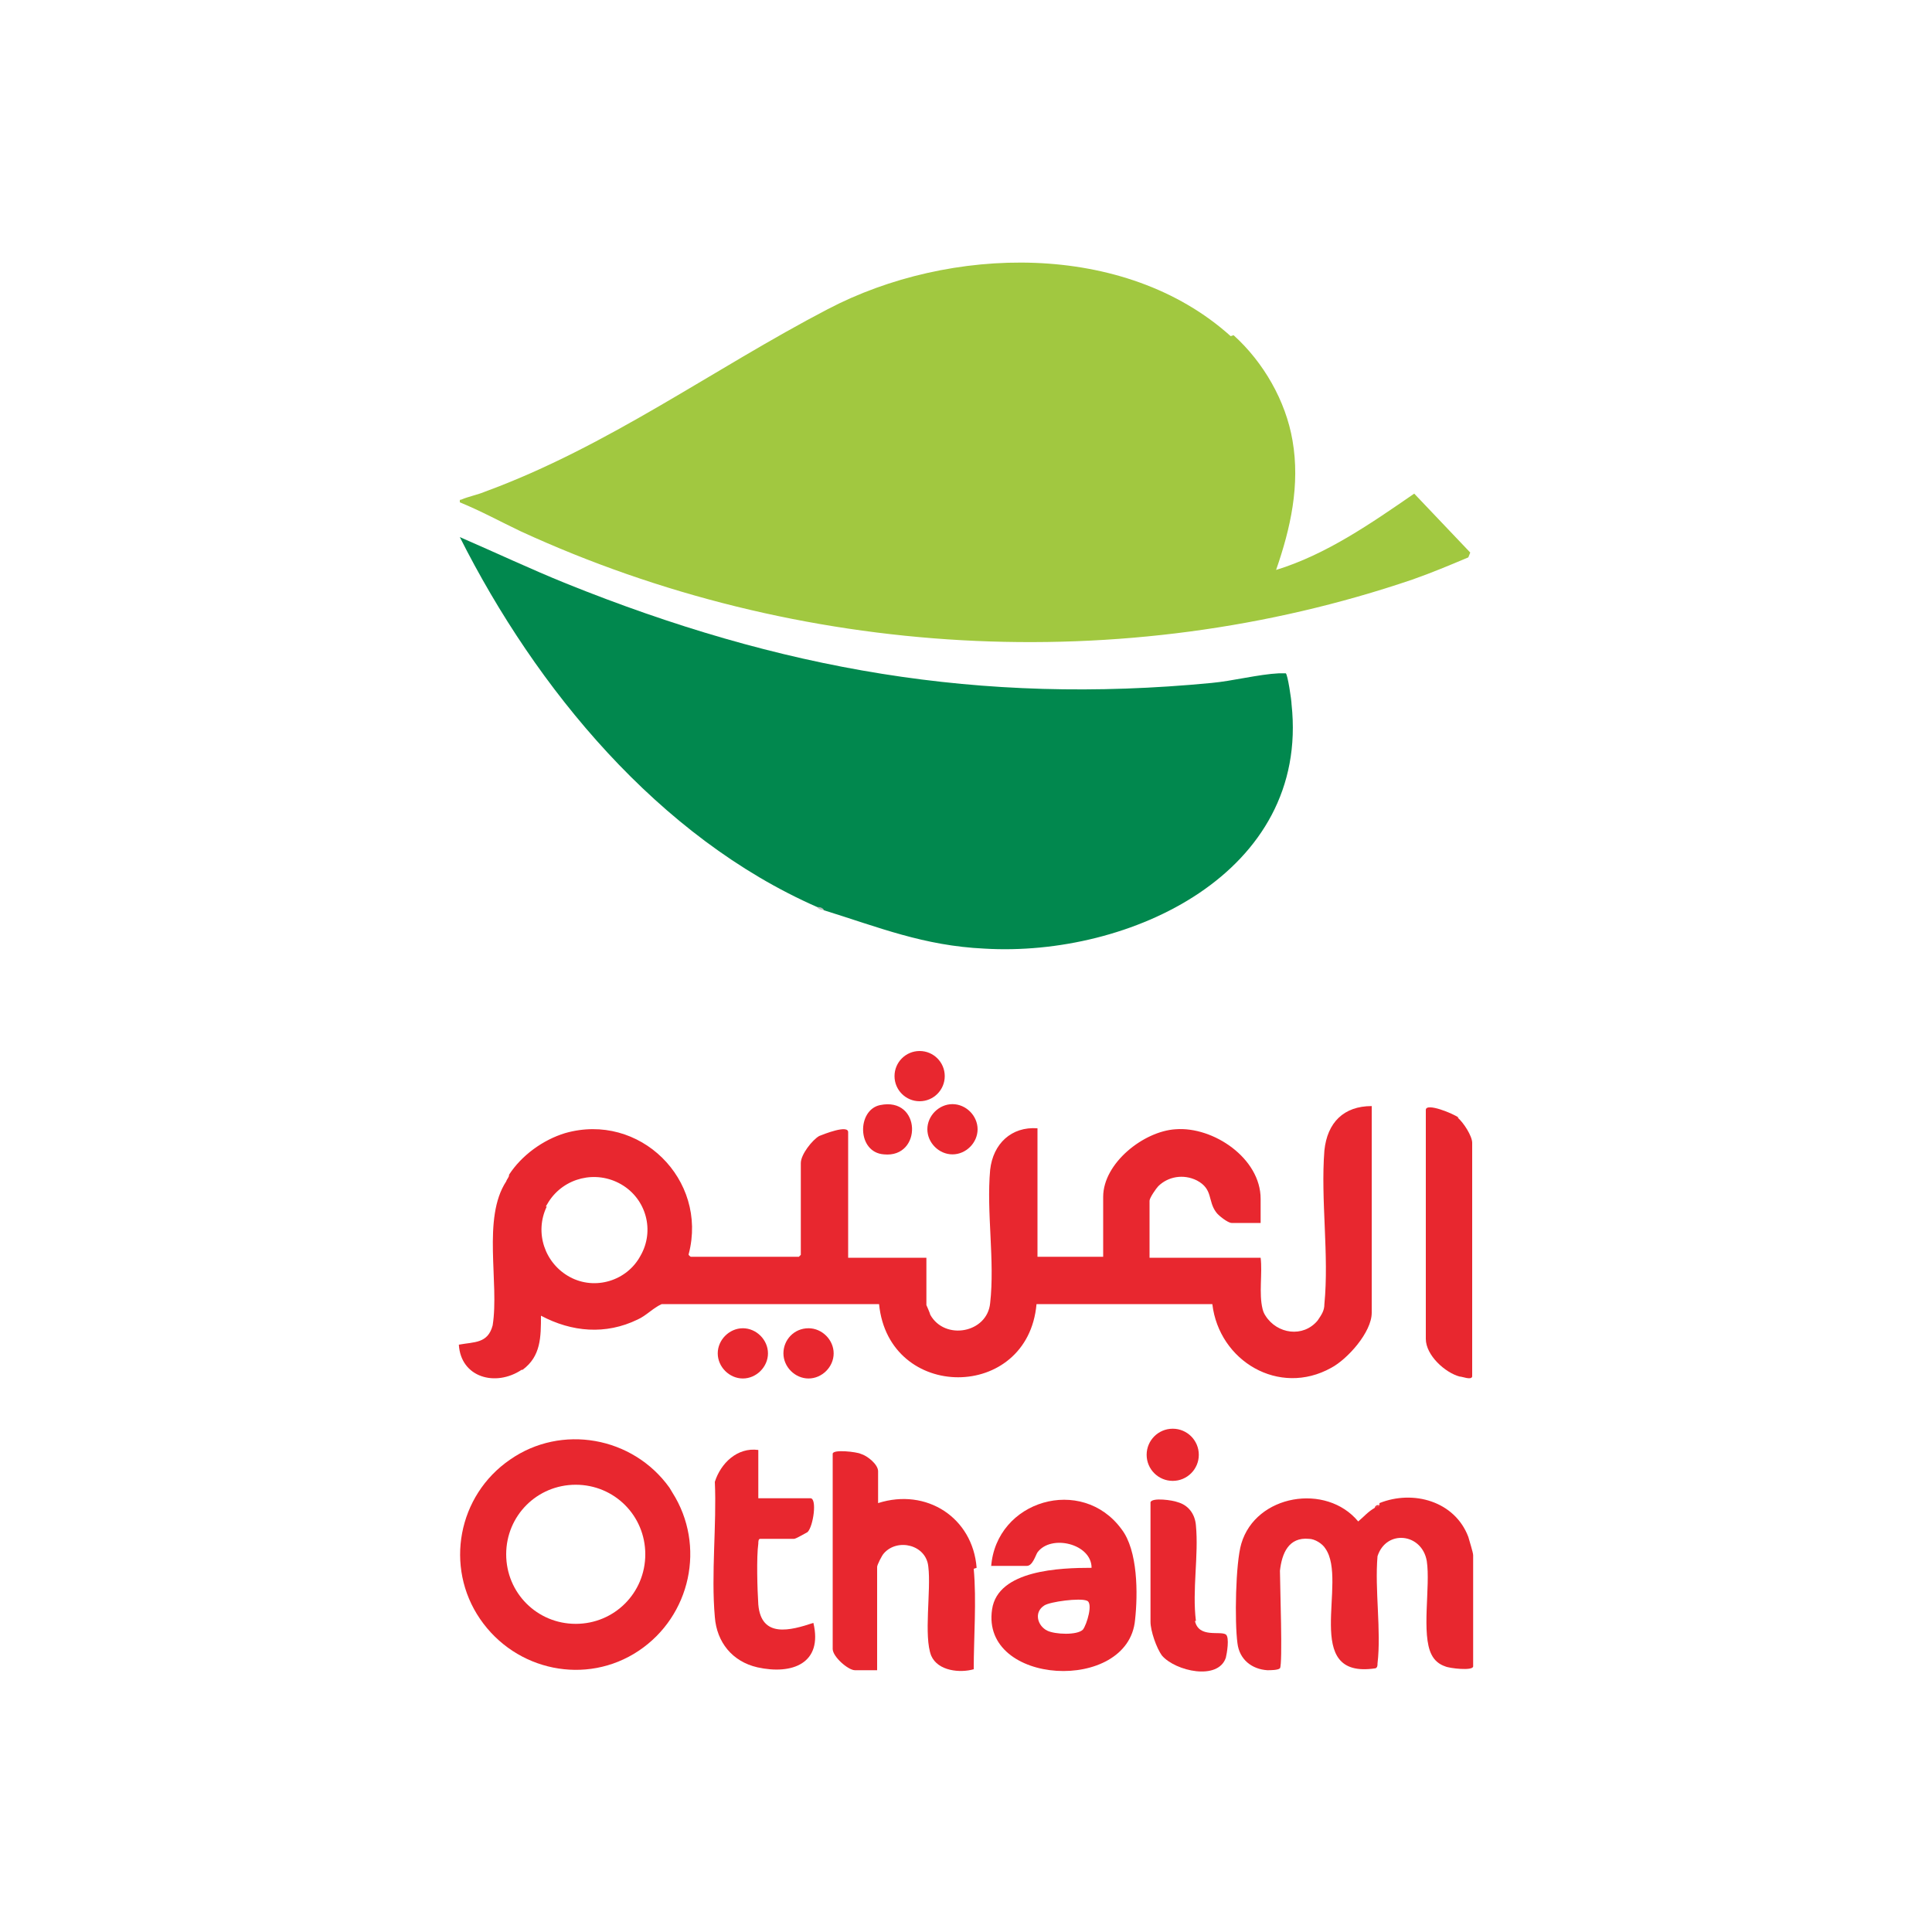 <?xml version="1.0" encoding="UTF-8"?>
<svg id="Layer_1" xmlns="http://www.w3.org/2000/svg" version="1.1" viewBox="0 0 200 200">
  <!-- Generator: Adobe Illustrator 29.4.0, SVG Export Plug-In . SVG Version: 2.1.0 Build 152)  -->
  <defs>
    <style>
      .st0 {
        fill: #bdbdbd;
      }

      .st1 {
        fill: #e8272f;
      }

      .st2 {
        fill: #01884e;
      }

      .st3 {
        fill: #a1c840;
      }
    </style>
  </defs>
  <g>
    <path class="st3" d="M127.7,34.7c3.1,2.8,5.4,6.8,6.1,10.9.8,4.6-.2,9.1-1.7,13.4,5.2-1.6,9.8-4.8,14.3-7.9l5.8,6.1-.2.5c-1.9.8-3.8,1.6-5.8,2.3-30,10.2-63.6,8.2-92.3-5-2.1-1-4.1-2.1-6.3-3,0-.4,0-.2.2-.3.7-.3,1.7-.5,2.4-.8,12.8-4.7,23.6-12.7,35.5-18.9,12.6-6.6,30.7-7.1,41.7,2.8h0Z"/>
    <path class="st2" d="M85.3,94.2l-.7-.3c-16.4-7.2-29.1-22.6-37-38.3,3.7,1.6,7.3,3.3,11,4.8,22.1,8.9,42.8,12.6,66.8,10.3,2.2-.2,4.9-.9,7-1,.2,0,.5,0,.7,0,.2.1.6,2.8.6,3.2,1.9,17.5-16.8,26.2-31.8,25.3-6.3-.3-10.9-2.2-16.7-4h0Z"/>
    <path class="st0" d="M85.3,94.2c-.2,0-.5,0-.7-.3.2,0,.5,0,.7.3Z"/>
  </g>
  <g>
    <circle class="st1" cx="121.4" cy="150.6" r="2.7"/>
    <circle class="st1" cx="95.2" cy="111.4" r="2.6"/>
    <path class="st1" d="M151,115.7c-.5-.4-3.4-1.6-3.4-.8v23.7c0,1.7,2,3.5,3.5,3.9.3,0,1.2.4,1.3,0v-24.2c0-.7-.9-2.1-1.5-2.6h0Z"/>
    <path class="st1" d="M96,116.9c0,1.4,1.2,2.6,2.6,2.6s2.6-1.2,2.6-2.6-1.2-2.6-2.6-2.6-2.6,1.2-2.6,2.6Z"/>
    <path class="st1" d="M91.5,119.5c4,.4,3.9-6-.4-5.1-2.4.5-2.4,4.9.4,5.1Z"/>
    <path class="st1" d="M83.7,137.5c-1.5,0-2.6,1.2-2.6,2.6s1.2,2.6,2.6,2.6,2.6-1.2,2.6-2.6-1.2-2.6-2.6-2.6Z"/>
    <path class="st1" d="M74.3,140.1c0,1.4,1.2,2.6,2.6,2.6s2.6-1.2,2.6-2.6-1.2-2.6-2.6-2.6-2.6,1.2-2.6,2.6Z"/>
    <path class="st1" d="M54.1,141.8c1.9-1.4,1.9-3.4,1.9-5.6,3.2,1.7,6.7,2,10,.4.9-.4,1.6-1.2,2.5-1.6h22.5c1,10.1,15.4,10.1,16.3,0h18.2c.7,5.9,6.9,9.6,12.3,6.6,1.7-.9,4.2-3.7,4.2-5.7v-21.4c-2.9,0-4.6,1.7-4.9,4.6-.4,5.1.5,10.8,0,15.9,0,.7-.3,1.1-.7,1.7-1.5,1.8-4.2,1.4-5.4-.5-.2-.3-.2-.3-.3-.7-.4-1.6,0-3.7-.2-5.3h-11.5v-5.9c0-.3.7-1.3.9-1.5,1-1,2.6-1.3,4-.6,1.7.9,1.1,2.1,2,3.3.2.3,1.2,1.1,1.6,1.1h3v-2.5c0-4.2-4.9-7.5-8.8-7.2-3.3.2-7.5,3.5-7.5,7v6.2h-6.8v-13.3c-2.7-.2-4.6,1.6-4.9,4.3-.4,4.4.5,9.4,0,13.8-.3,3.1-4.7,3.9-6.2,1.2,0-.1-.4-1-.4-1v-4.9h-8.1v-13c0-.8-2.5.2-3,.4-.7.4-1.9,1.9-1.9,2.8v9.5l-.2.2h-11.2s-.3-.2-.2-.3c2-7.7-5.1-14.7-12.8-12.5-2.3.7-4.5,2.3-5.8,4.3,0,.3-.2.4-.3.7-2.5,3.8-.7,10.5-1.4,14.9-.5,1.9-1.9,1.7-3.5,2,.2,3.4,3.8,4.4,6.5,2.6h.1c0,0,0,0,0,0ZM56.5,124.9l.3-.5c1.6-2.5,4.9-3.3,7.5-1.8s3.5,4.8,2,7.4c-1.4,2.6-4.7,3.6-7.3,2.2-2.6-1.4-3.7-4.6-2.4-7.3h0Z"/>
    <path class="st1" d="M130.7,135.6c.1.4.1.3.3.7l-.3-.7Z"/>
    <path class="st1" d="M52.5,122.4l.3-.7c-.1.2-.3.3-.3.7Z"/>
    <path class="st1" d="M52.5,122.4c.1-.2.3-.3.3-.7l-.3.7Z"/>
    <path class="st1" d="M101.1,162.3c-.4-5.2-5.2-8.3-10.2-6.7v-3.3c0-.7-1.1-1.6-1.8-1.8-.4-.2-2.9-.5-2.9,0v20.2c0,.8,1.6,2.2,2.3,2.2h2.3v-10.7c0-.2.5-1.2.7-1.4,1.4-1.6,4.4-.9,4.6,1.4.3,2.4-.5,7.2.3,9.2.7,1.6,3,1.8,4.4,1.4,0-3.3.3-7.1,0-10.4h0Z"/>
    <path class="st1" d="M78.7,159.3h3.5c.2,0,1.2-.6,1.4-.7.6-.6,1-3.5.3-3.5h-5.4v-5c-2.2-.3-3.9,1.4-4.5,3.3.2,4.5-.4,9.5,0,14,.2,2.6,1.8,4.6,4.4,5.2,3.6.8,6.8-.4,5.8-4.6-2.4.8-5.4,1.6-5.7-1.9-.1-1.5-.2-4.9,0-6.3,0-.2,0-.5.2-.5h0Z"/>
    <path class="st1" d="M123.8,167.8c-.4-3.2.3-6.8,0-9.9-.1-1.2-.8-2.1-1.9-2.4-.5-.2-2.6-.5-2.8,0v12.4c0,.9.6,2.7,1.2,3.5,1.4,1.6,5.8,2.6,6.6.2.1-.4.4-2.1,0-2.4-.6-.4-2.8.4-3.2-1.4h0Z"/>
    <path class="st1" d="M142.8,155.8c-.1.2-.3.2-.5.3-.7.4-1.1.9-1.7,1.4-3.3-4-10.6-2.8-12.1,2.3-.6,2-.7,8.1-.4,10.3.2,1.7,1.5,2.7,3.1,2.8.3,0,1.1,0,1.3-.2.3-.4,0-8.7,0-10.1.2-1.8.9-3.5,3-3.3.6,0,1.4.5,1.7,1,2.4,3.4-2.6,13.6,5.2,12.4.2-.1.2-.3.2-.5.4-3.4-.3-7.6,0-11.1.9-2.8,4.6-2.4,5.1.5.4,2.6-.6,7.6.5,9.7.3.6.8,1,1.4,1.2.4.2,2.9.5,2.9,0v-11.5c0-.3-.4-1.5-.5-1.9-1.4-3.7-5.7-4.9-9.2-3.5h0Z"/>
    <path class="st1" d="M142.3,156.1l.5-.3c-.2,0-.4,0-.5.3Z"/>
    <path class="st1" d="M142.8,155.8l-.5.3c.2,0,.4-.1.5-.3Z"/>
    <path class="st1" d="M69.3,154c-3.8-5.3-11.2-6.6-16.5-2.9-5.4,3.7-6.8,11.1-3.1,16.5,3.7,5.4,11,6.9,16.4,3.3,5.4-3.6,7-10.9,3.5-16.4l-.3-.5h0c0,0,0,0,0,0ZM59.6,168.1c-4,0-7.2-3.2-7.2-7.2s3.2-7.2,7.2-7.2,7.2,3.2,7.2,7.2-3.2,7.2-7.2,7.2Z"/>
    <path class="st1" d="M102.6,162.1h3.7c.6,0,.9-1.1,1.1-1.4,1.4-1.9,5.6-.9,5.6,1.6-3.2,0-9.7.2-10.3,4.3-1.2,7.9,14.1,8.7,14.8,1.1.3-2.7.3-7.2-1.4-9.4-4.1-5.6-13-3-13.5,3.9h0ZM112.1,168.7c-.6.6-2.9.5-3.7.1-1-.5-1.4-1.9-.3-2.6.6-.4,3.7-.8,4.4-.5.7.2,0,2.5-.4,3h0Z"/>
  </g>
</svg>